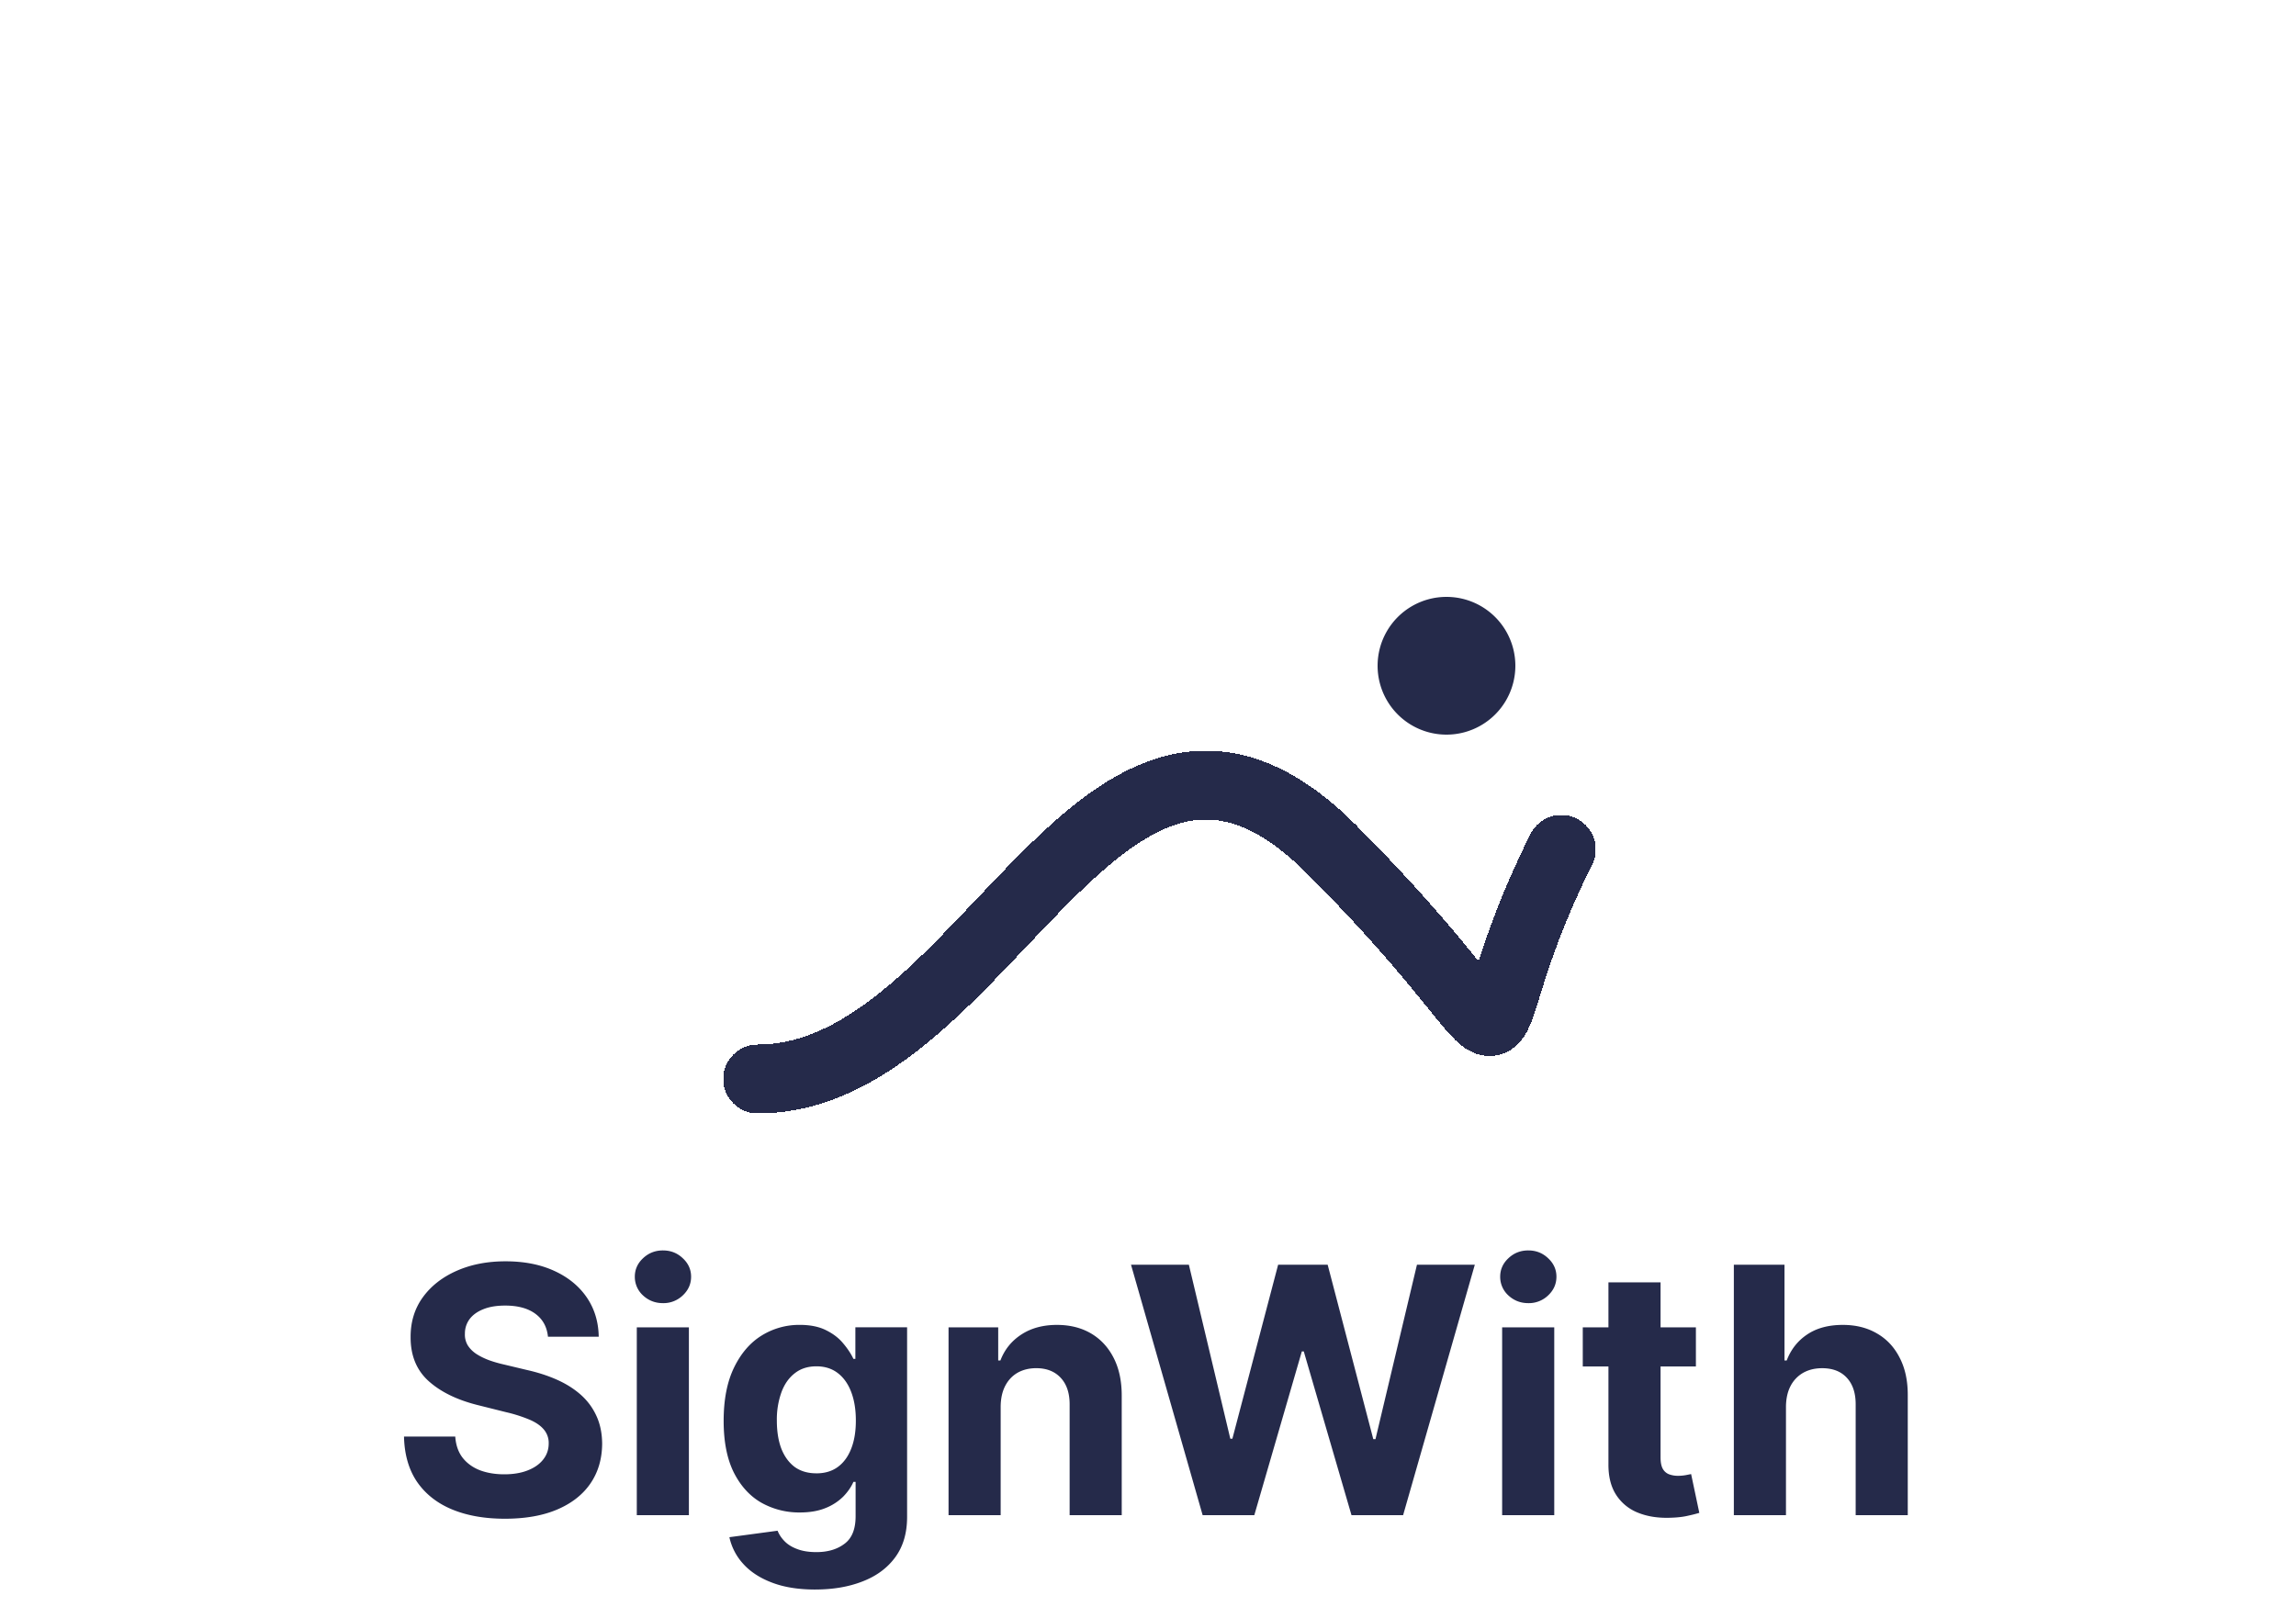 <svg viewBox="0 0 100 70" xmlns:xlink="http://www.w3.org/1999/xlink" xmlns="http://www.w3.org/2000/svg" width="100" height="70" fill="none"><path fill="#252A4A" d="M23.866 58.228q-.064-.645-.549-1.001-.484-.357-1.315-.357-.565 0-.954.16-.389.155-.596.431a1.04 1.04 0 0 0-.203.629.9.9 0 0 0 .123.511q.138.219.378.378.24.155.554.272.315.113.671.192l.98.234q.714.16 1.31.426.597.267 1.034.655.437.39.677.917.244.526.25 1.209-.006 1-.511 1.736-.5.73-1.45 1.135-.942.4-2.274.4-1.32 0-2.301-.405-.975-.405-1.524-1.199-.543-.798-.57-1.976h2.232q.037.549.315.916.282.363.75.549.475.18 1.072.18.586 0 1.017-.17.437-.17.676-.474t.24-.697a.9.9 0 0 0-.218-.618q-.213-.251-.629-.427a6.4 6.4 0 0 0-1.007-.32l-1.187-.297q-1.38-.336-2.18-1.05-.798-.714-.793-1.923-.005-.99.528-1.73.537-.742 1.475-1.157t2.13-.415q1.215 0 2.12.415.911.416 1.418 1.156.506.741.522 1.715zM27.735 66v-8.182h2.269V66zm1.14-9.236q-.506 0-.869-.336a1.09 1.09 0 0 1-.357-.815q0-.469.357-.804.363-.342.869-.341.506 0 .863.34.362.336.362.805 0 .474-.363.815a1.21 1.21 0 0 1-.862.336m6.633 12.475q-1.104 0-1.891-.304-.783-.298-1.247-.815a2.5 2.5 0 0 1-.602-1.161l2.099-.282q.096.245.304.458.207.213.548.34.347.135.842.134.74 0 1.22-.363.484-.356.484-1.198V64.55h-.095q-.15.34-.448.645a2.3 2.3 0 0 1-.767.495q-.468.192-1.118.192a3.36 3.36 0 0 1-1.678-.426q-.751-.431-1.199-1.316-.442-.89-.442-2.248 0-1.39.453-2.322t1.204-1.396a3.1 3.1 0 0 1 1.656-.463q.688 0 1.15.234.465.23.746.575.288.341.443.672h.085v-1.375h2.253v8.262q0 1.044-.511 1.747-.512.703-1.417 1.055-.9.357-2.072.357m.048-5.06q.548 0 .926-.272.384-.278.586-.789.208-.516.208-1.236 0-.718-.202-1.246-.202-.532-.586-.826t-.932-.293q-.56 0-.943.304-.385.299-.58.831a3.5 3.5 0 0 0-.198 1.23q0 .709.197 1.226.203.51.58.793.384.277.944.277m8.027-2.91V66h-2.27v-8.182h2.163v1.444h.096q.272-.714.911-1.13.64-.42 1.55-.42.852 0 1.486.372.634.374.986 1.066.351.687.351 1.64V66h-2.269v-4.805q.006-.75-.383-1.172-.39-.426-1.071-.426-.458 0-.81.197-.346.198-.543.576-.192.372-.197.9M52.38 66 49.26 55.09h2.52l1.805 7.58h.09l1.993-7.58h2.157l1.987 7.597h.096l1.806-7.596h2.52L61.111 66h-2.248l-2.078-7.132h-.085L54.63 66zm13.044 0v-8.182h2.27V66zm1.14-9.236q-.506 0-.868-.336a1.09 1.09 0 0 1-.357-.815q0-.469.357-.804.361-.342.868-.341.506 0 .863.34.362.336.362.805 0 .474-.362.815a1.21 1.21 0 0 1-.863.336m7.299 1.054v1.705h-4.927v-1.705zm-3.809-1.96h2.27v7.628q0 .315.095.49a.53.53 0 0 0 .267.24 1.1 1.1 0 0 0 .404.069q.16 0 .32-.027l.245-.048.357 1.689a6 6 0 0 1-.48.122q-.308.075-.75.09-.82.034-1.439-.218a2 2 0 0 1-.953-.777q-.341-.528-.336-1.332zm7.732 5.412V66h-2.27V55.09h2.206v4.172h.096q.277-.724.895-1.135.618-.415 1.55-.415.852 0 1.486.372.64.368.99 1.06.358.688.352 1.647V66h-2.269v-4.805q.006-.756-.383-1.177-.384-.42-1.076-.42-.465 0-.82.196a1.4 1.4 0 0 0-.555.576q-.196.372-.202.9"></path><g filter="url(#logo_svg__a)" fill="none"><path stroke="#252A4A" stroke-linecap="round" stroke-linejoin="round" stroke-width="3px" d="M33 45c10 0 15-20 25-10s5 10 10 0" shape-rendering="crispEdges" fill="none"></path></g><g filter="url(#logo_svg__b)" fill="none"><path fill="#252A4A" d="M63 28a3 3 0 1 0 0-6 3 3 0 0 0 0 6"></path></g><defs><filter id="logo_svg__a" width="42" height="19.803" x="29.5" y="30.697" color-interpolation-filters="sRGB" filterUnits="userSpaceOnUse"><feFlood flood-opacity="0" result="BackgroundImageFix"></feFlood><feColorMatrix in="SourceAlpha" result="hardAlpha" values="0 0 0 0 0 0 0 0 0 0 0 0 0 0 0 0 0 0 127 0"></feColorMatrix><feOffset dy="2"></feOffset><feGaussianBlur stdDeviation="1"></feGaussianBlur><feComposite in2="hardAlpha" operator="out"></feComposite><feColorMatrix values="0 0 0 0 0.145 0 0 0 0 0.165 0 0 0 0 0.29 0 0 0 0.25 0"></feColorMatrix><feBlend in2="BackgroundImageFix" result="effect1_dropShadow_2989_1129"></feBlend><feBlend in="SourceGraphic" in2="effect1_dropShadow_2989_1129" result="shape"></feBlend></filter><filter id="logo_svg__b" width="14" height="14" x="56" y="22" color-interpolation-filters="sRGB" filterUnits="userSpaceOnUse"><feFlood flood-opacity="0" result="BackgroundImageFix"></feFlood><feColorMatrix in="SourceAlpha" result="hardAlpha" values="0 0 0 0 0 0 0 0 0 0 0 0 0 0 0 0 0 0 127 0"></feColorMatrix><feOffset dy="4"></feOffset><feGaussianBlur stdDeviation="2"></feGaussianBlur><feComposite in2="hardAlpha" operator="out"></feComposite><feColorMatrix values="0 0 0 0 0.145 0 0 0 0 0.165 0 0 0 0 0.29 0 0 0 0.25 0"></feColorMatrix><feBlend in2="BackgroundImageFix" result="effect1_dropShadow_2989_1129"></feBlend><feBlend in="SourceGraphic" in2="effect1_dropShadow_2989_1129" result="shape"></feBlend></filter></defs></svg>